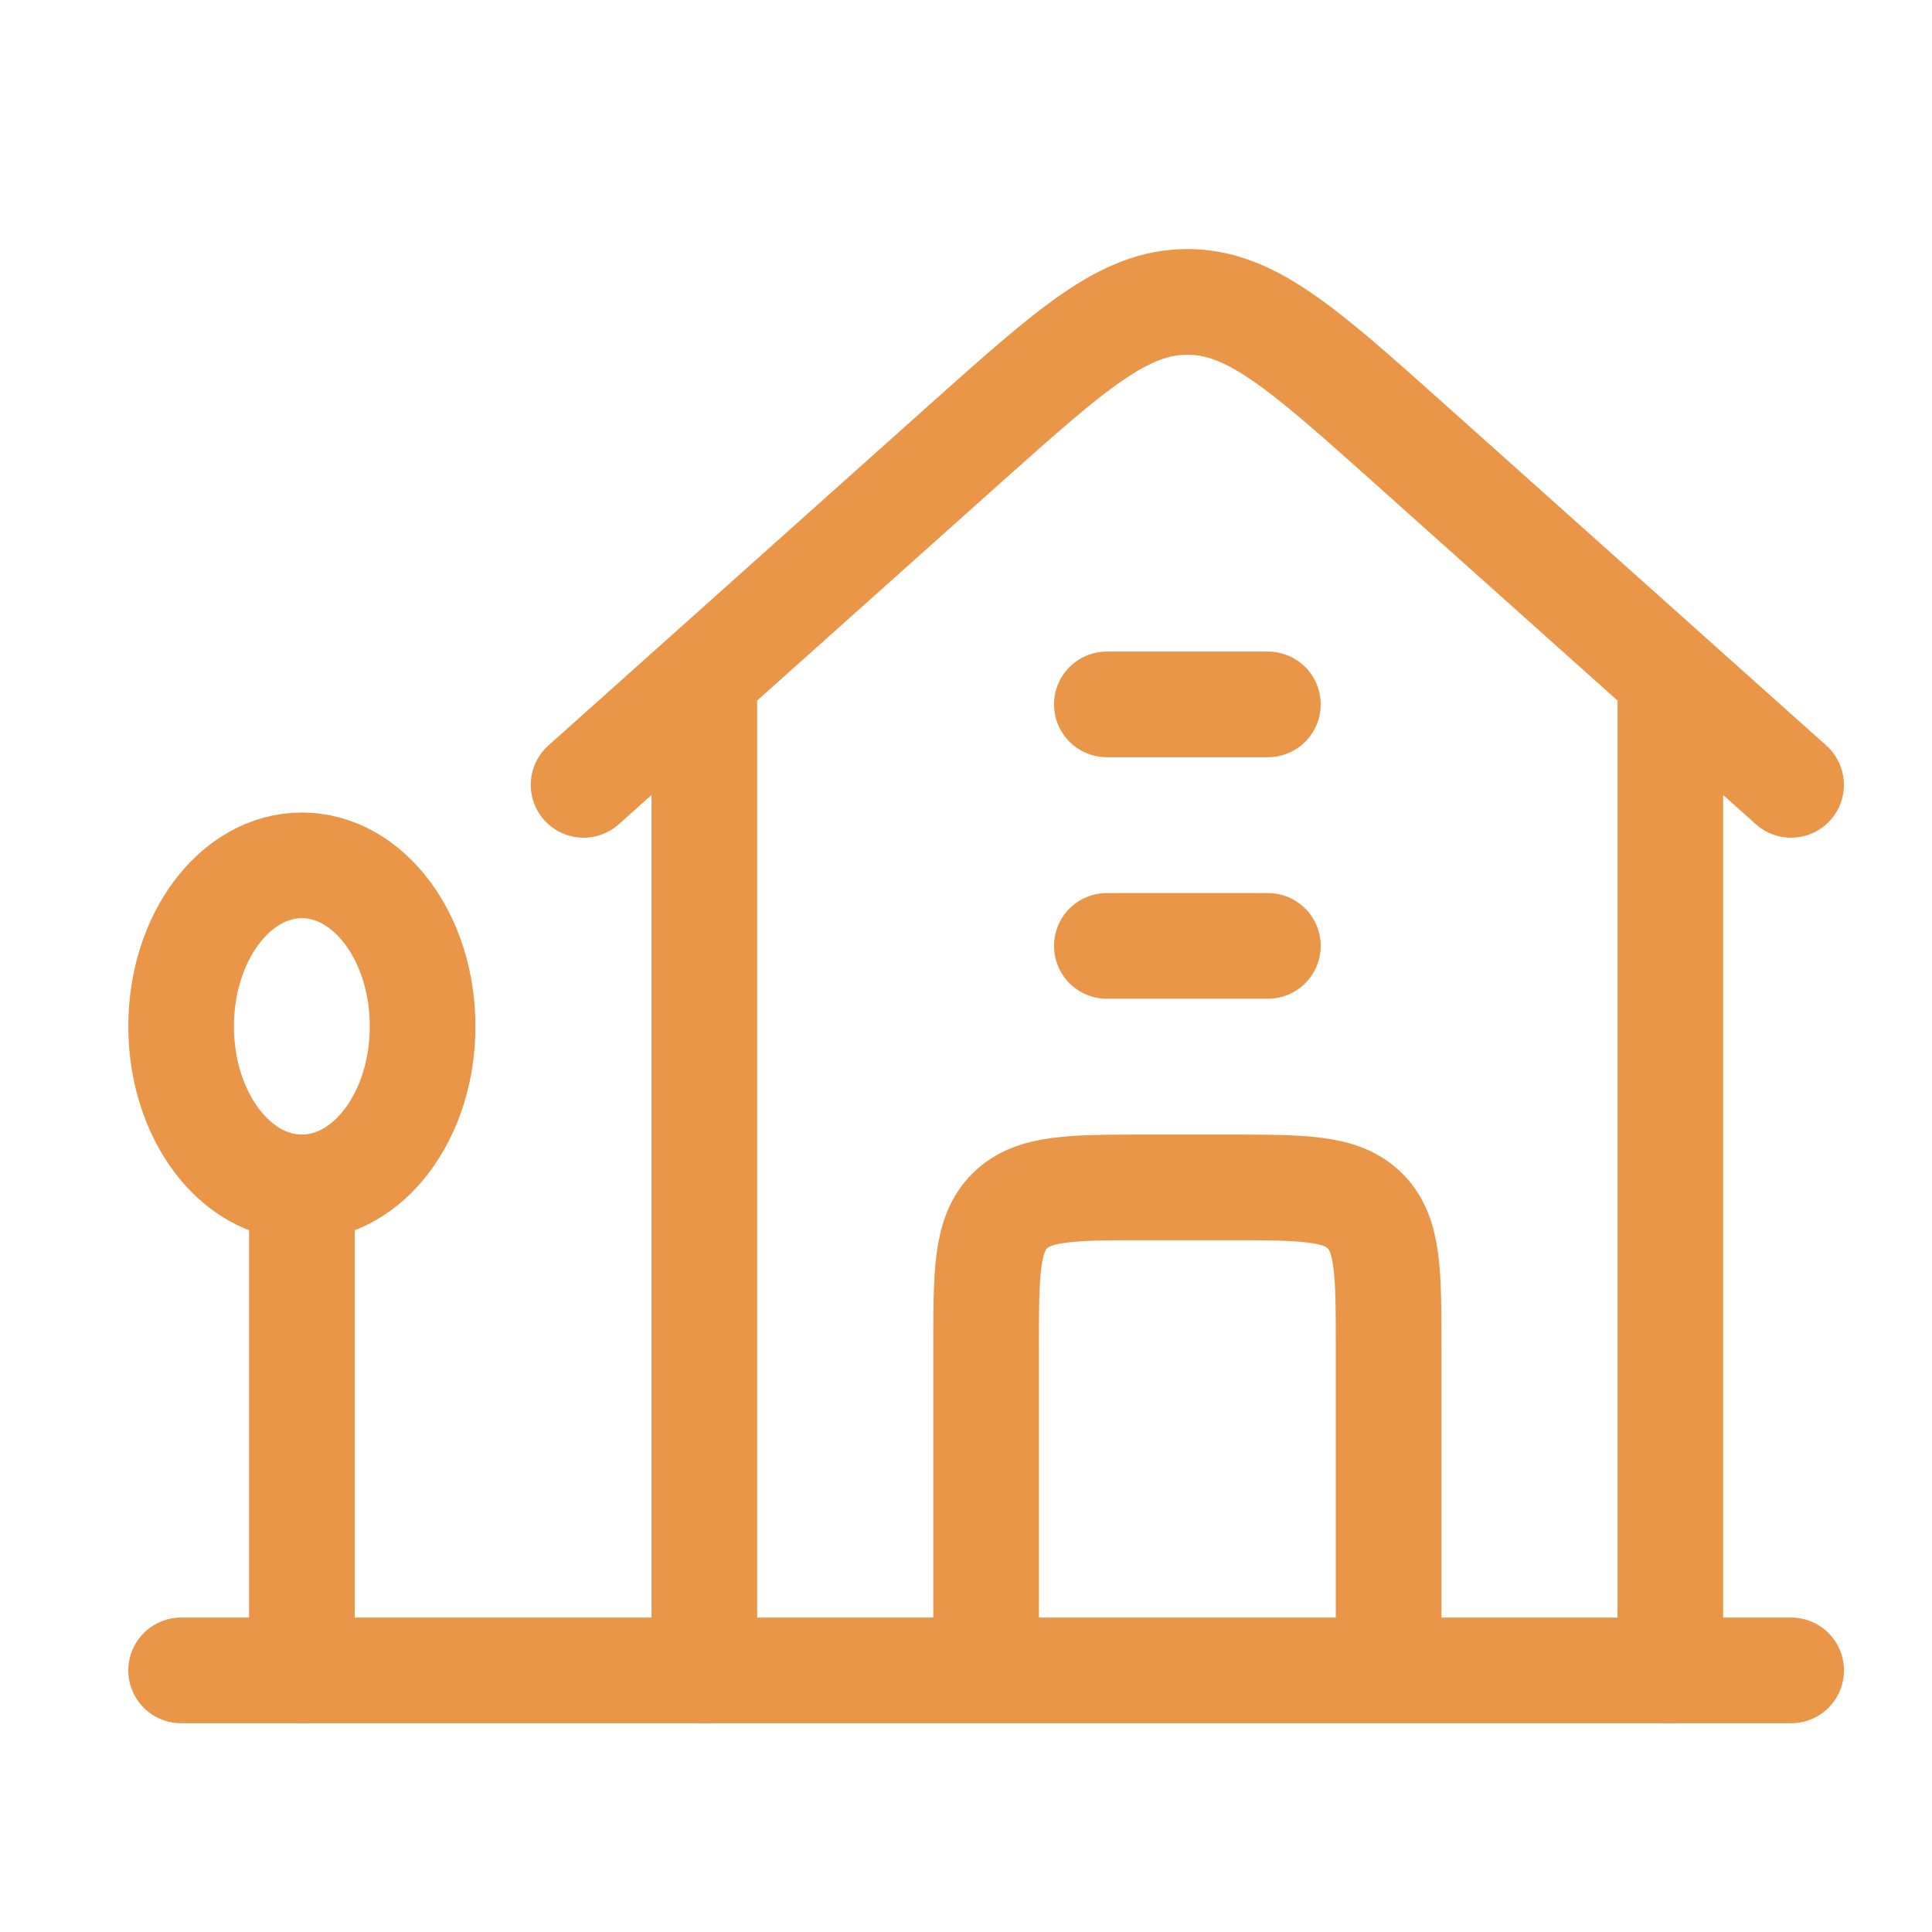 <svg width="32" height="32" viewBox="0 0 32 32" fill="none" xmlns="http://www.w3.org/2000/svg">
<path d="M9.666 13L16.026 7.313C17.755 5.771 18.617 5 19.666 5C20.716 5 21.58 5.771 23.306 7.313L29.666 13M11.666 11.667V27.667M27.666 27.667V11.667" stroke="#EA9648" stroke-width="1.75" stroke-linecap="round" stroke-linejoin="round"/>
<path d="M5 19.667C6.105 19.667 7 18.473 7 17C7 15.527 6.105 14.333 5 14.333C3.895 14.333 3 15.527 3 17C3 18.473 3.895 19.667 5 19.667Z" stroke="#EA9648" stroke-width="1.75"/>
<path d="M5 19.667V27.667" stroke="#EA9648" stroke-width="1.75" stroke-linecap="round"/>
<path d="M3 27.667H29.667M16.333 27.667V22.333C16.333 21.076 16.333 20.448 16.724 20.057C17.115 19.667 17.743 19.667 19 19.667H20.333C21.591 19.667 22.219 19.667 22.609 20.057C23 20.448 23 21.076 23 22.333V27.667M18.333 15.667H21M18.333 11.667H21" stroke="#EA9648" stroke-width="1.75" stroke-linecap="round" stroke-linejoin="round"/>
</svg>

